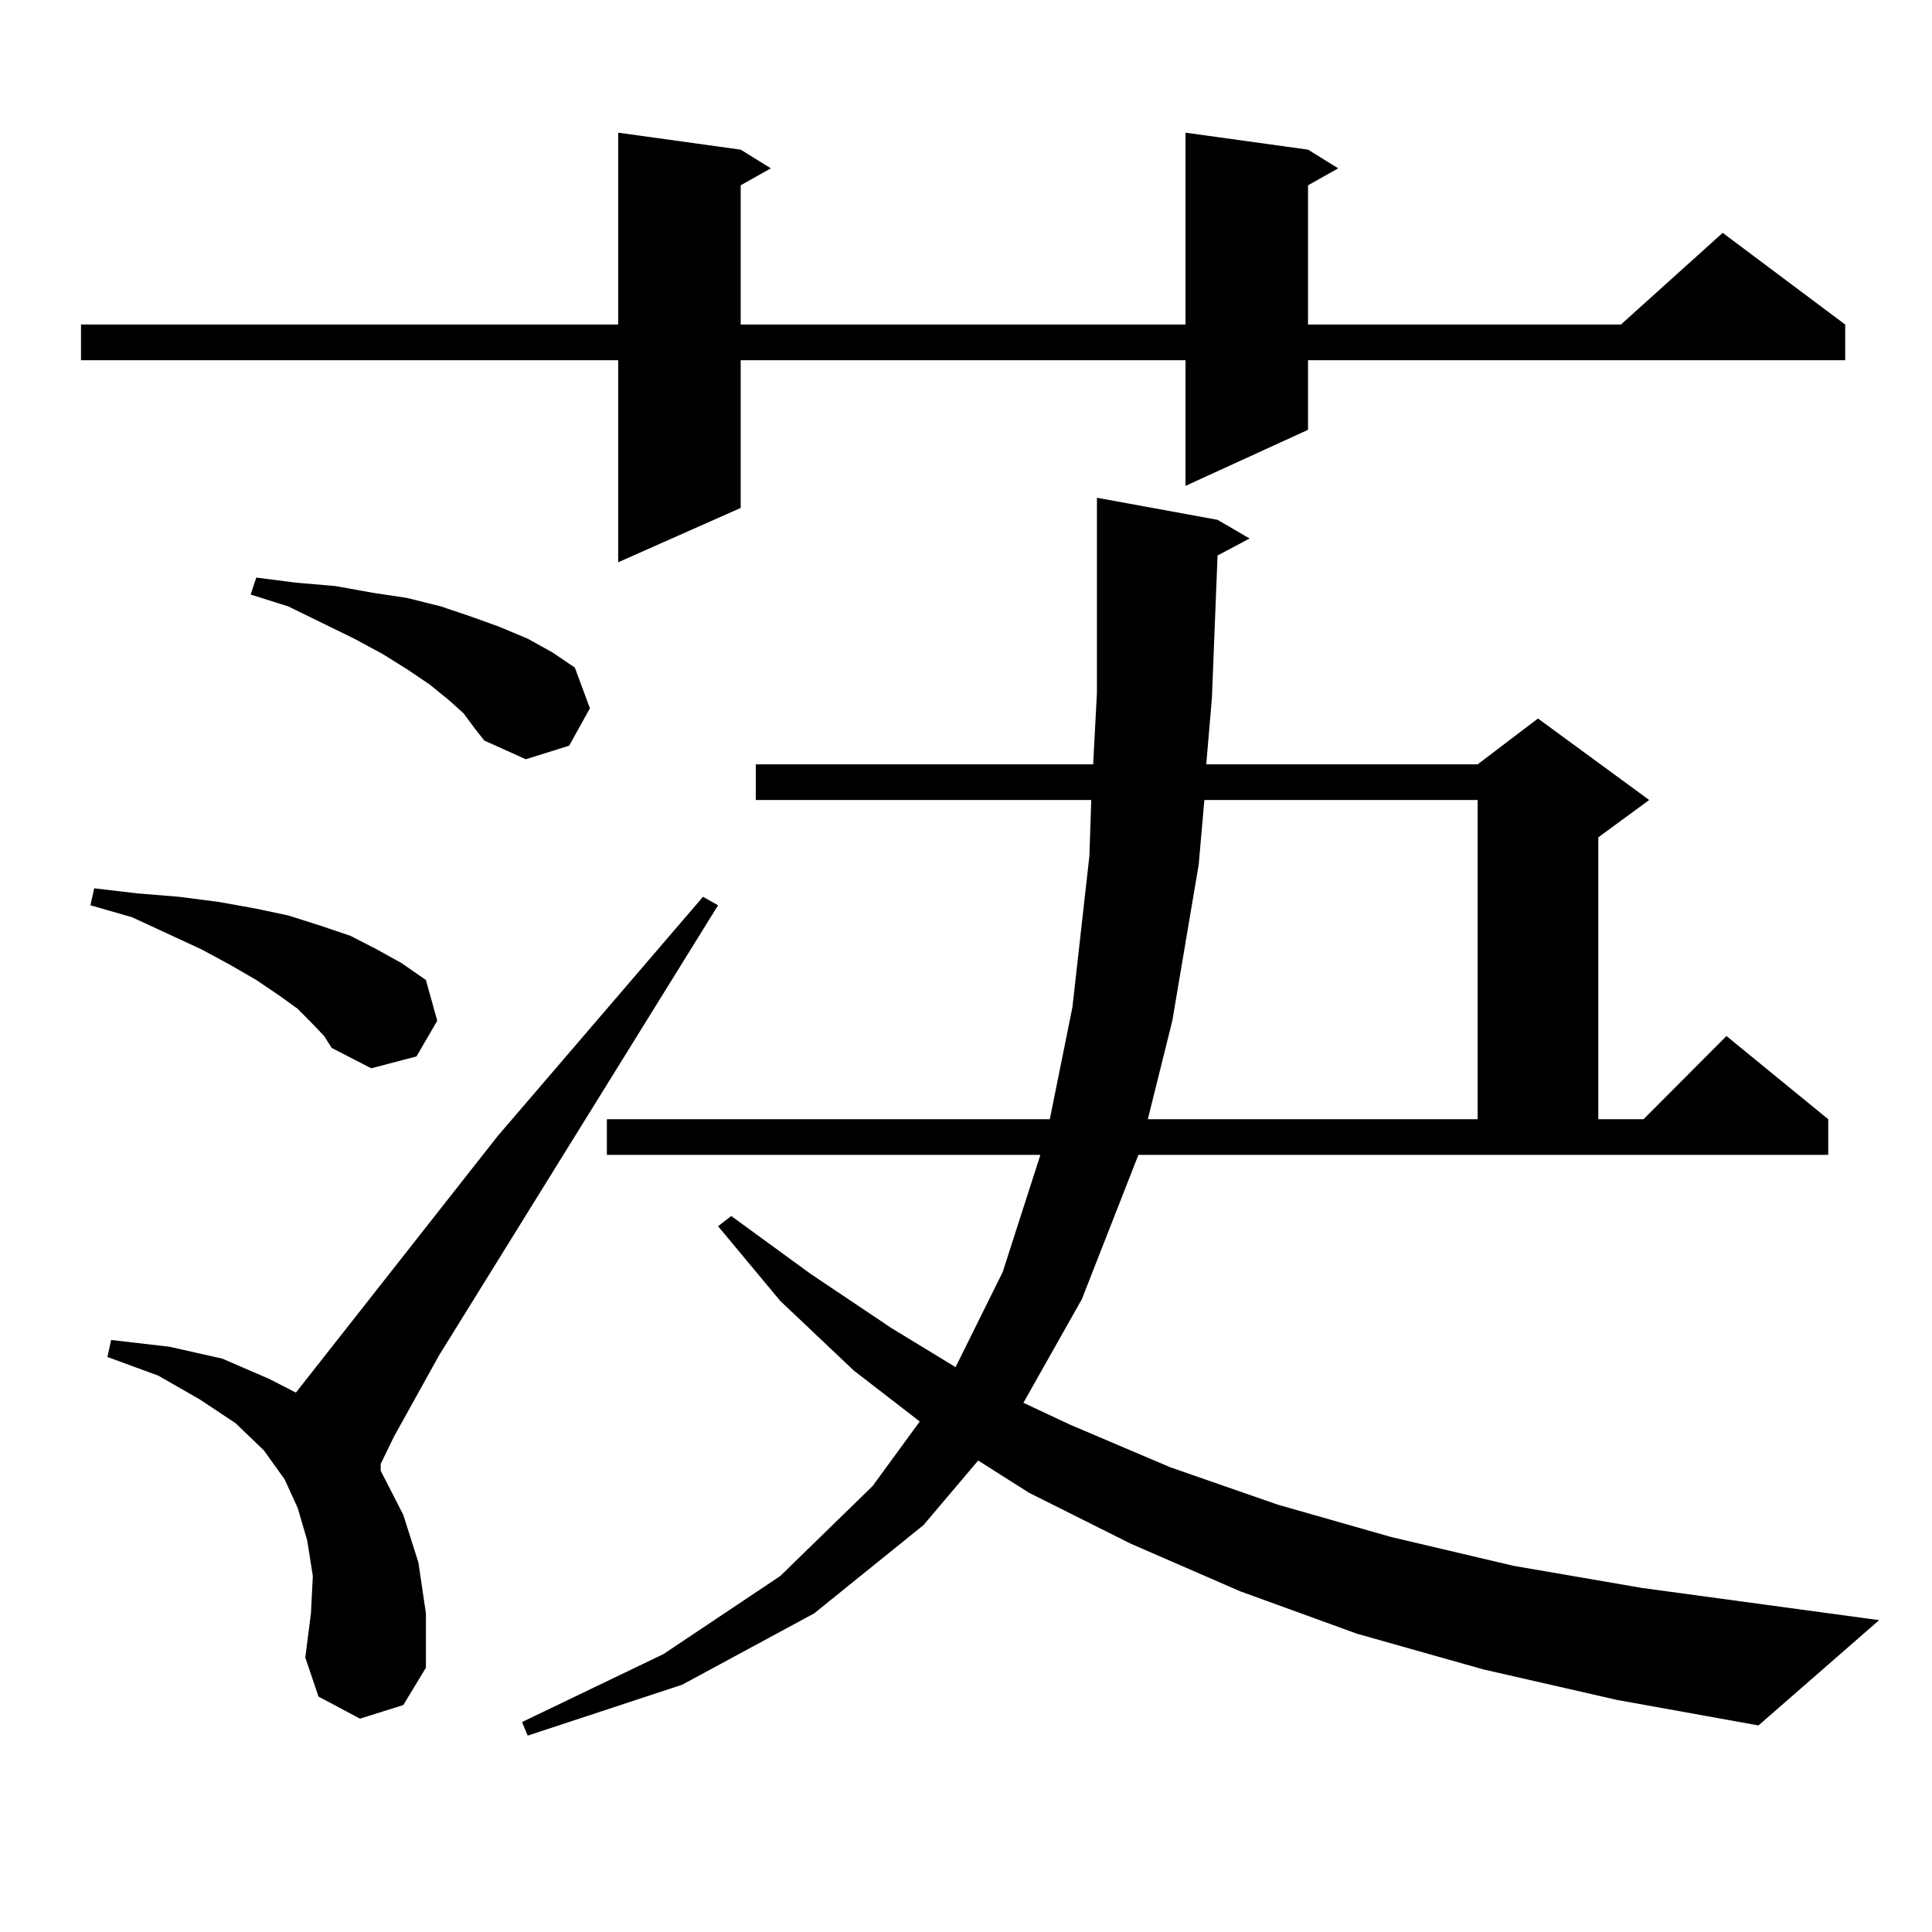 <?xml version="1.0" encoding="utf-8"?>
<!-- Generator: Adobe Illustrator 16.0.0, SVG Export Plug-In . SVG Version: 6.00 Build 0)  -->
<!DOCTYPE svg PUBLIC "-//W3C//DTD SVG 1.1//EN" "http://www.w3.org/Graphics/SVG/1.1/DTD/svg11.dtd">
<svg version="1.1" id="图层_1" xmlns="http://www.w3.org/2000/svg" xmlns:xlink="http://www.w3.org/1999/xlink" x="0px" y="0px"
	 width="1000px" height="1000px" viewBox="0 0 1000 1000" enable-background="new 0 0 1000 1000" xml:space="preserve">
<path d="M677.032,77.457l15.609,9.668l-15.609,8.789v72.07h161.947l52.682-47.461l63.413,47.461v18.457H677.032v36.035
	l-63.413,29.004v-65.039H383.381v76.465l-63.413,28.125v-104.59H41.926v-18.457h278.042V68.668l63.413,8.789l15.609,9.668
	l-15.609,8.789v72.07h230.238V68.668L677.032,77.457z M161.923,530.094l-7.805-7.91l-9.756-7.031l-11.707-7.91l-13.658-7.91
	l-14.634-7.91l-36.097-16.699l-21.463-6.152l1.951-8.789l22.438,2.637l21.463,1.758l20.487,2.637l19.512,3.516l16.585,3.516
	l16.585,5.273l15.609,5.273l13.658,7.031l12.683,7.031l12.683,8.789l5.854,21.094l-10.731,18.457l-23.414,6.152l-20.487-10.547
	l-3.902-6.152L161.923,530.094z M186.313,889.566l-21.463-11.426l-6.829-20.215l2.927-22.852l0.976-19.336l-2.927-18.457
	l-4.878-16.699l-6.829-14.941l-10.731-14.941l-14.634-14.063l-18.536-12.305l-21.463-12.305l-26.341-9.668l1.951-8.789l30.243,3.516
	l27.316,6.152l24.39,10.547l13.658,7.031L257.53,588.102l106.339-123.926l7.805,4.395L227.288,701.48l-23.414,42.188l-6.829,14.063
	v3.516l11.707,22.852l7.805,24.609l3.902,26.367v28.125l-11.707,19.336L186.313,889.566z M239.97,369.254l-7.804-7.031l-9.756-7.91
	l-11.707-7.91l-12.683-7.91l-14.634-7.91l-34.146-16.699l-19.512-6.152l2.927-8.789l20.487,2.637l20.487,1.758l19.512,3.516
	l17.561,2.637l17.561,4.395l15.609,5.273l14.634,5.273l14.634,6.152l12.683,7.031l11.707,7.91l7.805,21.094l-10.731,19.336
	l-22.438,7.031l-21.463-9.668l-4.878-6.152L239.97,369.254z M630.204,287.516l-2.927,73.828l-2.927,34.277h140.484l31.219-23.73
	l57.56,42.188l-26.341,19.336v145.898h23.414l42.926-43.066l52.682,43.066v18.457H589.229l-29.268,74.707l-30.243,53.613
	l24.39,11.426l51.706,21.973l55.608,19.336l58.535,16.699l63.413,14.941l66.34,11.426l122.924,16.699l-62.438,54.492l-73.169-13.184
	l-69.267-15.82l-65.364-18.457l-60.486-21.973l-56.584-24.609l-52.682-26.367l-26.341-16.699l-28.292,33.398l-56.584,45.703
	l-68.291,36.914l-79.998,26.367l-2.927-7.031l73.169-35.156l60.486-40.43l47.804-46.582l24.39-33.398l-34.146-26.367l-38.048-36.035
	l-32.194-38.672l6.829-5.273l40.975,29.883l41.95,28.125l33.17,20.215l24.39-49.219l19.512-60.645H314.114v-18.457h229.263
	l11.707-58.008l8.78-78.223l0.976-29.004H391.186v-18.457h174.63l1.951-36.914V257.633l62.438,11.426l16.585,9.668L630.204,287.516z
	 M623.375,414.078l-2.927,33.398l-13.658,80.859l-12.683,50.977h170.728V414.078H623.375z"/>
</svg>

